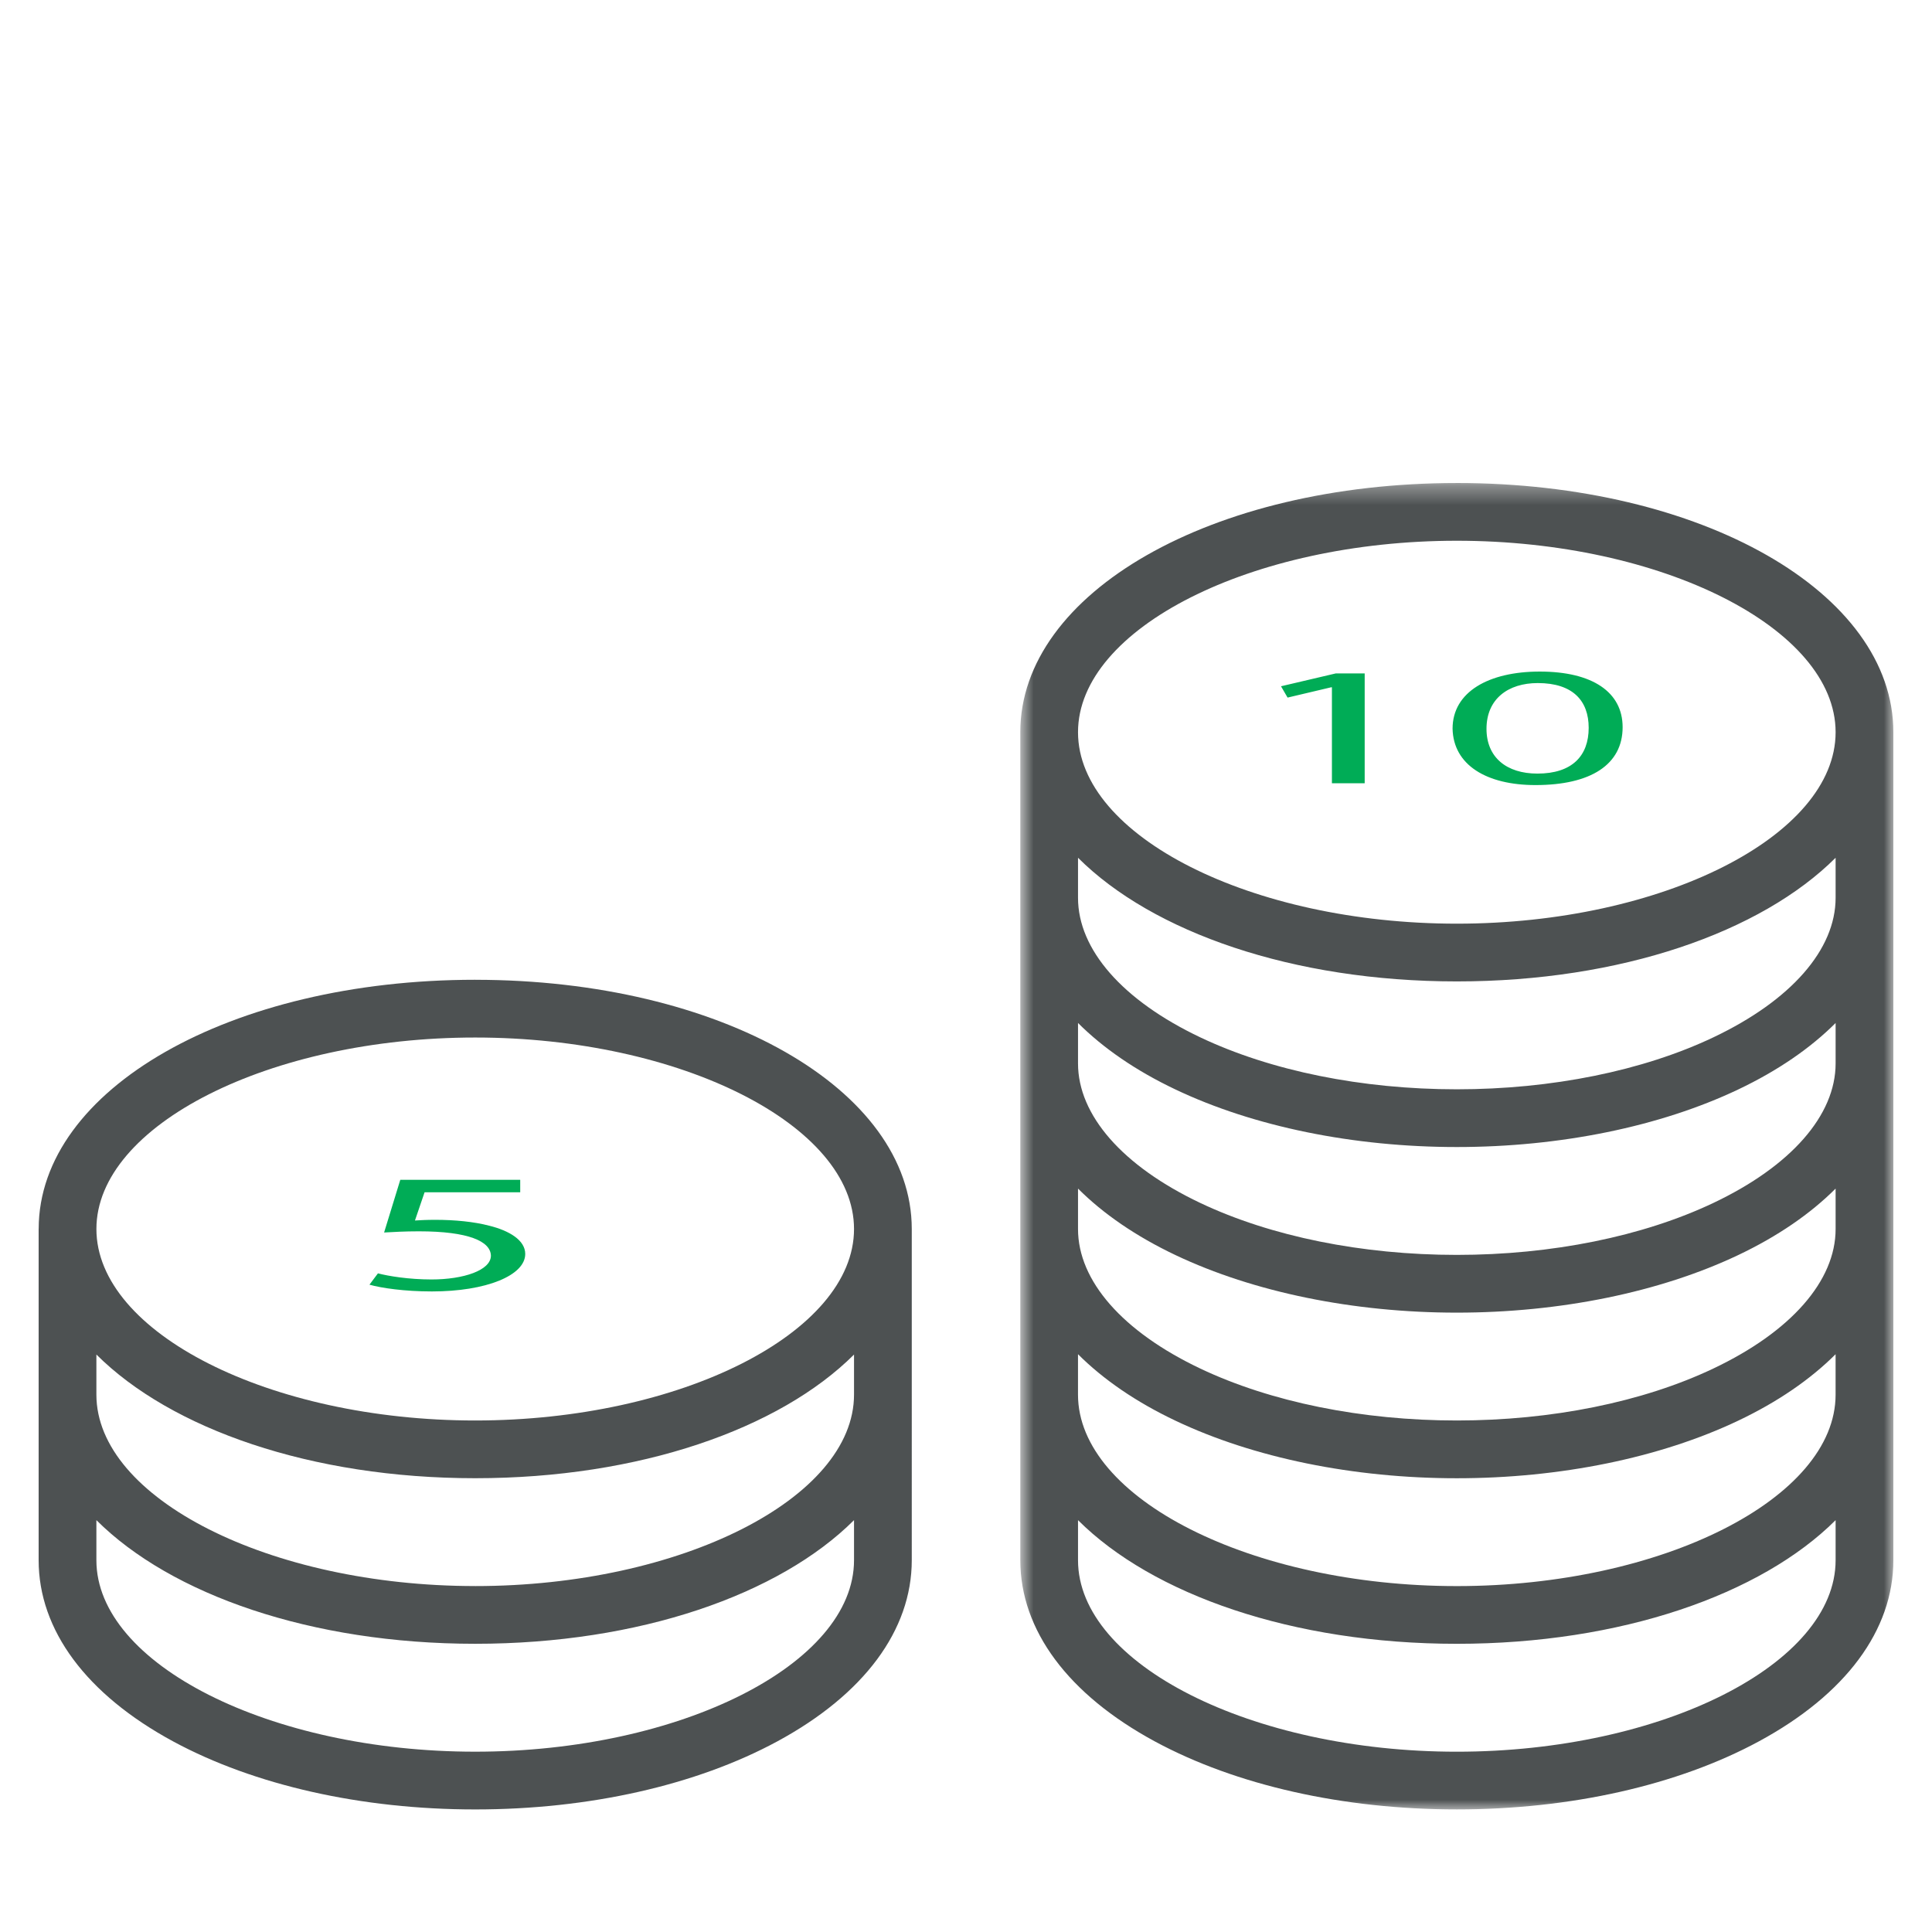<svg width="100" height="100" xmlns="http://www.w3.org/2000/svg" xmlns:xlink="http://www.w3.org/1999/xlink"><defs><path id="a" d="M46 69V.345H.81V69z"/></defs><g fill="none" fill-rule="evenodd"><g transform="translate(52 24.656)"><mask id="b" fill="#fff"><use xlink:href="#a"/></mask><path d="M43.011 13.244v.009c-.01 5.368-8.984 9.9-19.607 9.9-10.622 0-19.596-4.532-19.606-9.9v-.014c.004-5.37 8.981-9.906 19.606-9.906 10.626 0 19.602 4.536 19.607 9.906v.005Zm-6.326 15.792c-3.65 1.734-8.367 2.69-13.282 2.69-4.914 0-9.629-.956-13.279-2.69-4.02-1.91-6.326-4.54-6.326-7.222v-2.072c3.864 3.855 11.116 6.4 19.606 6.4 8.49 0 15.742-2.545 19.607-6.4v2.072c0 2.682-2.307 5.313-6.326 7.222Zm-.003 8.573c-3.653 1.733-8.369 2.688-13.279 2.688-4.908 0-9.622-.955-13.276-2.688-4.022-1.908-6.329-4.541-6.329-7.223v-2.093c1.3 1.299 2.992 2.468 5.044 3.442 4.042 1.922 9.213 2.979 14.561 2.979 5.35 0 10.521-1.056 14.564-2.978 2.051-.974 3.744-2.143 5.044-3.442v2.092c0 2.683-2.308 5.315-6.329 7.223Zm0 8.57c-3.65 1.734-8.365 2.689-13.279 2.689-4.912 0-9.626-.955-13.276-2.688-4.022-1.908-6.329-4.541-6.329-7.221v-2.094c1.3 1.3 2.995 2.469 5.05 3.444 4.045 1.92 9.214 2.977 14.555 2.977 5.342 0 10.512-1.057 14.56-2.977 2.053-.974 3.747-2.144 5.048-3.444v2.094c0 2.68-2.308 5.313-6.33 7.22ZM23.402 57.44c-10.626 0-19.605-4.538-19.605-9.91v-2.093c1.3 1.3 2.995 2.47 5.05 3.444 4.041 1.92 9.21 2.977 14.555 2.977 5.347 0 10.518-1.057 14.56-2.977 2.053-.974 3.747-2.143 5.048-3.443v2.093c0 5.37-8.979 9.909-19.608 9.909ZM3.798 54.027c3.864 3.854 11.115 6.4 19.605 6.4 8.491 0 15.743-2.546 19.608-6.4V56.1c0 5.372-8.979 9.912-19.608 9.912-10.626 0-19.605-4.54-19.605-9.912v-2.074ZM23.404.345C10.734.345.81 6.01.81 13.244l.001.023V56.1c0 3.62 2.473 6.95 6.963 9.379 4.2 2.27 9.751 3.52 15.63 3.52 5.881 0 11.433-1.25 15.632-3.52C43.527 63.052 46 59.722 46 56.1V13.245C46 6.01 36.075.344 23.404.344Z" fill="#4D5152" mask="url(#b)"/></g><path d="M24.597 73.524c-10.628 0-19.607-4.539-19.607-9.91 0-5.374 8.979-9.912 19.607-9.912s19.607 4.538 19.607 9.911c0 5.372-8.979 9.911-19.607 9.911Zm0 8.57c-10.629 0-19.608-4.538-19.608-9.909V70.11c3.865 3.855 11.117 6.402 19.608 6.402 8.49 0 15.742-2.546 19.607-6.4v2.073c0 5.371-8.979 9.91-19.607 9.91ZM4.989 78.682c3.865 3.855 11.117 6.4 19.608 6.4 8.49 0 15.742-2.545 19.607-6.4v2.074c0 5.372-8.979 9.911-19.607 9.911-10.629 0-19.608-4.539-19.608-9.91v-2.075Zm19.608-27.969c-12.662 0-22.581 5.66-22.595 12.885L2 63.614v17.142c0 3.621 2.473 6.951 6.964 9.38 4.2 2.27 9.752 3.52 15.633 3.52 5.881 0 11.432-1.25 15.632-3.52 4.491-2.429 6.964-5.759 6.964-9.38V63.614c0-7.234-9.926-12.9-22.596-12.9Z" fill="#4D5152"/><path fill="#00AC56" d="M68.94 35.574h-.04l-2.255.533-.34-.586 2.835-.665h1.496v5.684H68.94zM76.941 37.724c0 1.478 1.038 2.317 2.635 2.317 1.796 0 2.654-.918 2.654-2.37 0-1.398-.818-2.316-2.635-2.316-1.536 0-2.654.821-2.654 2.369m7.046-.087c0 1.932-1.637 2.998-4.51 2.998-2.536 0-4.252-1.04-4.292-2.92 0-1.906 1.876-2.955 4.511-2.955 2.734 0 4.291 1.067 4.291 2.877M26.926 61.713h-4.95l-.498 1.46c.3-.018.579-.035 1.057-.035.998 0 1.996.096 2.794.306 1.019.253 1.857.744 1.857 1.46 0 1.111-2.016 1.941-4.83 1.941-1.417 0-2.615-.175-3.233-.35l.439-.586c.539.141 1.596.316 2.774.316 1.656 0 3.073-.473 3.073-1.234-.02-.734-1.137-1.258-3.732-1.258-.738 0-1.317.035-1.796.061l.838-2.728h6.207v.647Z"/></g></svg>
